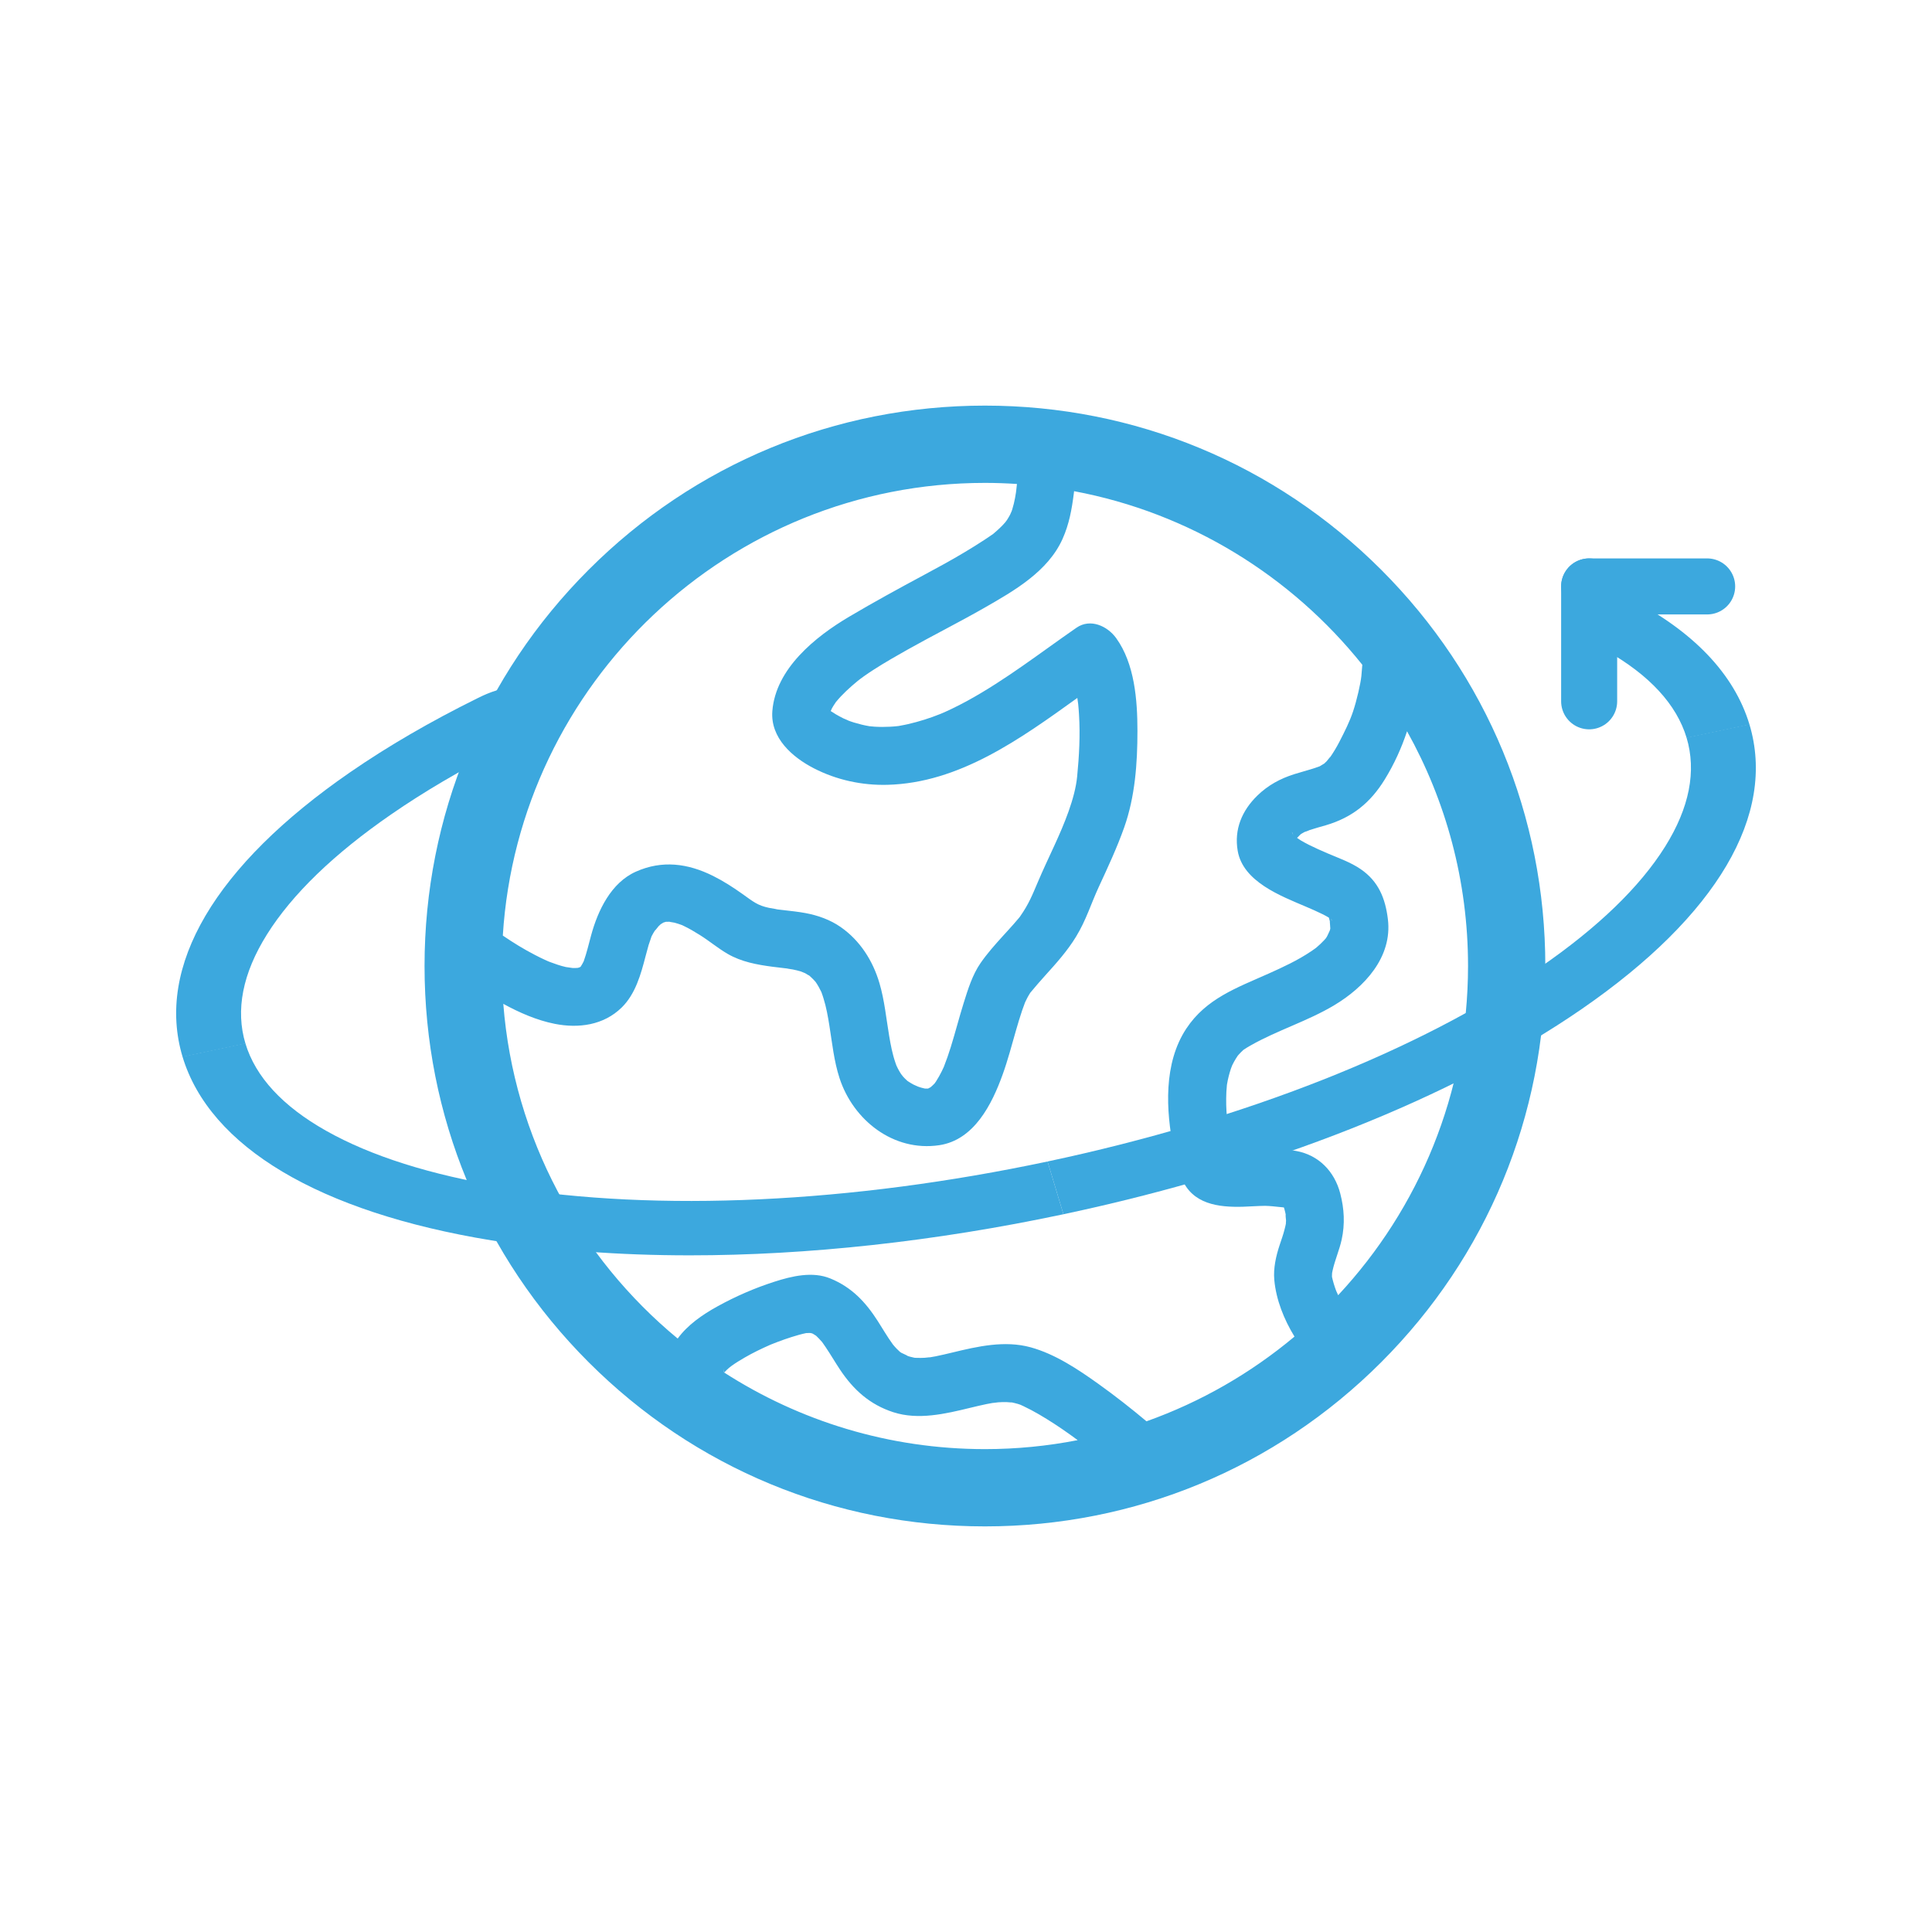 <?xml version="1.0" encoding="utf-8"?>
<!-- Generator: Adobe Illustrator 15.1.0, SVG Export Plug-In  -->
<!DOCTYPE svg PUBLIC "-//W3C//DTD SVG 1.1//EN" "http://www.w3.org/Graphics/SVG/1.1/DTD/svg11.dtd">
<svg version="1.1"
	 xmlns="http://www.w3.org/2000/svg" xmlns:xlink="http://www.w3.org/1999/xlink" xmlns:a="http://ns.adobe.com/AdobeSVGViewerExtensions/3.0/"
	 x="0px" y="0px" width="1000px" height="1000px" viewBox="-91.178 -209.944 1000 1000"
	 enable-background="new -91.178 -209.944 1000 1000" xml:space="preserve">
<defs>
</defs>
<path display="none" fill="#3FA8DD" d="M302.038,190.604c10.156-29.145,24.607-53.721,41.956-71.364
	c-33.159,12.667-62.278,35.083-83.103,63.646C274.672,185.961,288.066,188.308,302.038,190.604L302.038,190.604z M505.967,418.779
	c-8.613,17.387-19.004,32.398-30.721,44.294c27.871-10.632,52.975-28.205,72.609-50.472
	C533.879,415.092,519.877,416.462,505.967,418.779L505.967,418.779z M564.4,390.652c18.254-28.323,28.324-60.823,29.146-94.983
	c-19.568,8.37-39.963,13.973-60.904,18.426c-3.002,29.42-7.516,57.298-18.117,85.167C531.289,396.776,547.809,394.215,564.4,390.652
	L564.4,390.652z M409.922,493.039c-117.887-0.116-206.861-97.732-202.307-212.044C211.853,174.977,301.889,88.83,409.663,88.83
	c70.447,0,133.826,36.247,171.119,94.459C667.121,318.002,566.111,493.211,409.922,493.039L409.922,493.039z M418.779,474.393
	c28.842-4.425,50.273-27.419,65.199-53.373c-21.389,1.883-43.551,2.932-65.199,3.18
	C418.779,440.921,418.779,457.651,418.779,474.393L418.779,474.393z M418.828,405.851c25.465-0.259,50.049-1.59,74.848-4.156
	c11.584-26.433,17.871-55.345,20.375-84.027c-31.732,5.382-63.189,7.8-95.223,8.418
	C418.828,352.651,418.828,379.256,418.828,405.851L418.828,405.851z M250.395,199.017c-13.551,23.332-21.839,49.67-24.09,76.862
	c18.315,8.526,38.648,14.628,59.578,19.297c-0.474-27.912,3.5-60.454,10.669-86.838C278.69,205.745,267.174,203.353,250.395,199.017
	L250.395,199.017z M305.279,317.667c2.405,28.764,8.864,57.71,20.352,84.027c24.803,2.566,49.364,3.897,74.854,4.156
	c0-26.595,0-53.199,0-79.766C365.552,325.606,338.458,322.724,305.279,317.667L305.279,317.667z M365.36,457.814
	c10.864,8.906,22.702,14.644,35.141,16.578c0-16.741,0-33.472,0-50.193c-21.618-0.248-43.789-1.297-65.174-3.18
	C343.994,436.143,354.17,448.64,365.36,457.814L365.36,457.814z M254.901,390.652c13.551,2.94,40.701,7.354,49.929,8.609
	c-10.497-27.294-16.056-55.919-18.172-85.167c-20.653-4.41-41.473-9.907-60.875-18.426c0,0-0.02,0-0.044,0
	C226.563,329.829,236.647,362.329,254.901,390.652L254.901,390.652z M288.54,415.456l-17.066-2.854
	c19.618,22.267,44.699,39.84,72.583,50.472c-11.727-11.896-22.079-26.907-30.718-44.294L288.54,415.456L288.54,415.456z
	 M400.484,215.651c-28.43-0.272-58.391-1.891-85.57-4.936c-8.14,28.488-11.382,58.675-10.667,88.147
	c31.794,5.684,63.968,8.337,96.238,8.864C400.484,277.023,400.484,246.348,400.484,215.651L400.484,215.651z M320.679,192.892
	c26.25,2.818,52.366,4.149,79.822,4.401c0-29.8,0-59.599,0-89.396C361.429,113.897,334.637,154.892,320.679,192.892L320.679,192.892
	z M504.416,210.715c-27.199,3.045-57.184,4.664-85.588,4.936c0,30.696,0,61.372,0,92.075c23.5-0.394,46.898-2.002,70.246-4.855
	l25.986-4.009C515.883,266.385,512.26,241.464,504.416,210.715L504.416,210.715z M418.779,197.293
	c27.482-0.251,53.592-1.583,79.871-4.401c-13.957-38-40.768-78.995-79.871-84.995C418.779,137.694,418.779,167.493,418.779,197.293
	L418.779,197.293z M522.756,208.337c7.303,26.833,11.123,58.907,10.67,86.838c20.393-4.743,40.461-10.561,59.576-19.297
	c-2.227-27.191-10.582-53.53-24.086-76.862C553.732,203.171,538.309,205.951,522.756,208.337L522.756,208.337z M475.293,119.239
	c17.367,17.633,31.818,42.22,41.977,71.364c13.977-2.296,27.352-4.643,41.127-7.719
	C537.576,154.322,508.457,131.907,475.293,119.239L475.293,119.239z"/>
<path display="none" fill="#F4F0ED" d="M697.389,301.314l-27.762-27.768c-0.217-0.21-0.432-0.395-0.643-0.584
	c-0.109-0.088-0.221-0.153-0.324-0.234c-0.131-0.091-0.24-0.187-0.369-0.275c-0.129-0.081-0.26-0.156-0.389-0.237
	c-0.105-0.065-0.234-0.132-0.344-0.197c-0.131-0.071-0.307-0.144-0.418-0.201c-0.105-0.051-0.234-0.108-0.363-0.17
	c-0.129-0.055-0.279-0.091-0.408-0.146c-0.109-0.047-0.258-0.091-0.387-0.139c-0.158-0.046-0.307-0.075-0.436-0.108
	c-0.148-0.031-0.26-0.069-0.387-0.095c-0.18-0.041-0.346-0.056-0.543-0.089c-0.109-0.009-0.195-0.03-0.303-0.038
	c-0.582-0.06-1.166-0.06-1.727,0c-0.131,0.007-0.221,0.029-0.35,0.038c-0.168,0.034-0.346,0.048-0.494,0.089
	c-0.148,0.026-0.277,0.064-0.406,0.095c-0.158,0.033-0.307,0.062-0.455,0.108c-0.109,0.048-0.24,0.091-0.369,0.139
	c-0.129,0.055-0.281,0.091-0.436,0.146c-0.105,0.062-0.215,0.12-0.346,0.17c-0.146,0.057-0.275,0.129-0.406,0.201
	c-0.129,0.065-0.238,0.132-0.326,0.197c-0.146,0.081-0.277,0.156-0.406,0.237c-0.139,0.089-0.27,0.185-0.393,0.275
	c-0.086,0.081-0.191,0.146-0.303,0.234c-0.215,0.189-0.453,0.374-0.621,0.584l-27.807,27.768c-3.395,3.414-3.395,8.945,0,12.369
	c3.41,3.408,8.943,3.408,12.373,0l9.945-9.96c-0.027,0.215-0.068,0.383-0.068,0.583c-2.092,121.957-98.813,218.659-220.777,220.766
	c-15.1,0.249-15.119,23.693,0,23.435c134.822-2.309,241.883-109.4,244.213-244.2c0.029-0.2-0.018-0.368-0.043-0.541l9.938,9.918
	c3.395,3.408,8.943,3.408,12.338,0c1.705-1.705,2.549-3.956,2.549-6.192S699.094,303.009,697.389,301.314z"/>
<path display="none" fill="#F4F0ED" d="M120.255,278.799l27.782,27.777c0.196,0.202,0.436,0.413,0.646,0.585
	c0.105,0.081,0.197,0.144,0.326,0.234c0.11,0.096,0.239,0.187,0.364,0.269c0.11,0.091,0.258,0.162,0.369,0.225
	c0.128,0.077,0.239,0.153,0.344,0.221c0.153,0.067,0.288,0.13,0.436,0.19c0.11,0.067,0.22,0.111,0.344,0.174
	c0.129,0.057,0.283,0.086,0.412,0.153c0.125,0.042,0.253,0.096,0.412,0.133c0.129,0.039,0.278,0.082,0.426,0.116
	c0.129,0.028,0.239,0.066,0.369,0.095c0.196,0.034,0.369,0.049,0.541,0.077c0.11,0.01,0.221,0.033,0.302,0.033
	c0.603,0.063,1.168,0.063,1.752,0c0.106,0,0.215-0.023,0.325-0.033c0.168-0.028,0.345-0.043,0.518-0.077
	c0.148-0.028,0.259-0.066,0.383-0.095c0.158-0.034,0.307-0.077,0.46-0.116c0.124-0.037,0.234-0.091,0.363-0.133
	c0.149-0.067,0.288-0.097,0.436-0.153c0.11-0.063,0.234-0.106,0.345-0.174c0.148-0.061,0.277-0.123,0.426-0.19
	c0.128-0.067,0.219-0.144,0.349-0.221c0.11-0.063,0.259-0.134,0.393-0.225c0.101-0.082,0.23-0.173,0.369-0.269
	c0.081-0.091,0.211-0.153,0.297-0.234c0.22-0.172,0.455-0.383,0.651-0.585l27.778-27.777c3.414-3.406,3.414-8.938,0-12.349
	c-3.41-3.417-8.917-3.417-12.354,0l-9.936,9.953c0.02-0.201,0.062-0.385,0.062-0.58c2.098-121.96,98.79-218.668,220.756-220.768
	c15.099-0.251,15.118-23.701,0-23.451C251.88,33.926,144.819,141.008,142.482,275.823c0,0.185,0.048,0.357,0.048,0.558l-9.917-9.931
	c-3.414-3.417-8.945-3.417-12.358,0c-1.687,1.712-2.548,3.941-2.548,6.182C117.708,274.863,118.569,277.097,120.255,278.799z"/>
<path fill="#3CA8DE" d="M623.72,84.956C568.936,30.171,496.096,0,418.619,0s-150.316,30.171-205.1,84.956
	c-54.784,54.784-84.955,127.624-84.955,205.1s30.171,150.315,84.955,205.101c54.784,54.784,127.624,84.955,205.1,84.955
	s150.316-30.171,205.101-84.955c54.783-54.784,84.954-127.624,84.954-205.101S678.503,139.74,623.72,84.956z M418.619,40
	c5.57,0,11.094,0.202,16.574,0.563c-0.101,0.924-0.204,1.847-0.308,2.771c-0.035,0.313-0.13,1.072-0.2,1.64
	c-0.145,0.938-0.3,1.874-0.469,2.808c-0.359,1.986-0.857,3.94-1.437,5.872c-0.103,0.342-0.222,0.679-0.338,1.016
	c-0.142,0.302-0.629,1.468-0.856,1.908c-0.484,0.935-1.05,1.825-1.614,2.712c-0.137,0.216-0.514,0.71-0.837,1.128
	c-1.762,2.051-3.769,3.888-5.826,5.634c-0.17,0.144-0.312,0.266-0.44,0.376c-0.216,0.137-0.606,0.403-1.26,0.868
	c-1.387,0.987-2.832,1.896-4.254,2.831c-3.078,2.022-6.223,3.941-9.38,5.836c-6.792,4.076-13.76,7.856-20.738,11.602
	c-13.079,7.02-26.043,14.104-38.821,21.658c-17.665,10.444-38.107,26.953-39.827,48.877c-1.094,13.937,10.389,23.926,21.547,29.657
	c11.735,6.027,24.838,8.858,38.008,8.519c37.22-0.959,68.718-23.712,98.306-44.966c0.03,0.175,0.058,0.351,0.088,0.526
	c-0.097-0.499,0.316,2.302,0.354,2.652c0.195,1.829,0.315,3.665,0.429,5.5c0.659,10.665,0.066,21.414-0.97,32.035
	c-1.103,11.298-6.761,24.748-11.742,35.584c-2.922,6.354-5.913,12.673-8.65,19.11c-2.733,6.429-4.651,11.331-9.111,17.653
	c-0.101,0.142-0.172,0.246-0.251,0.359c-0.147,0.171-0.344,0.405-0.635,0.761c-0.834,1.019-1.707,2.005-2.576,2.994
	c-1.824,2.078-3.71,4.103-5.566,6.151c-4.004,4.417-8.059,8.976-11.456,13.886c-4.223,6.102-6.574,13.729-8.769,20.758
	c-2.354,7.536-4.305,15.192-6.648,22.731c-1.075,3.458-2.262,6.879-3.59,10.247c-0.01,0.023-0.016,0.034-0.026,0.059
	c-0.354,0.794-0.735,1.575-1.118,2.355c-0.852,1.739-1.82,3.417-2.857,5.052c-0.217,0.342-0.458,0.666-0.689,0.998
	c-0.079,0.098-0.156,0.19-0.225,0.269c-0.382,0.437-1.295,1.239-1.931,1.803c-0.422,0.231-0.85,0.455-1.177,0.629
	c-0.089,0.024-0.177,0.051-0.266,0.075c-0.524,0.017-1.049,0.008-1.573-0.016c-1.21-0.248-2.396-0.604-3.563-1.011
	c0.166,0.027-1.818-0.795-2.267-1.025c-1.04-0.534-2.022-1.171-3.001-1.808c-0.032-0.021-0.05-0.031-0.08-0.051
	c-0.104-0.094-0.218-0.196-0.367-0.326c-0.713-0.622-1.366-1.308-2.002-2.008c-0.326-0.399-0.841-1.036-1.049-1.35
	c-0.572-0.861-1.066-1.771-1.56-2.679c-0.182-0.335-0.598-1.237-0.82-1.701c-0.174-0.482-0.342-0.967-0.509-1.451
	c-1.543-4.459-2.427-9.139-3.212-13.78c-1.549-9.149-2.403-18.419-5.034-27.354c-3.423-11.625-10.037-22.044-20.057-29.032
	c-5.416-3.777-11.802-6.049-18.262-7.244c-3.691-0.683-7.446-1.074-11.174-1.504c-1.458-0.168-2.917-0.334-4.374-0.512
	c2.942,0.358-2.761-0.57-3.3-0.684c-5.948-1.256-8.031-3.106-13.745-7.178c-4.857-3.461-9.873-6.688-15.216-9.349
	c-13.096-6.52-26.356-8.263-39.936-2.21c-12.888,5.744-19.674,20.112-23.166,32.901c-1.231,4.511-2.274,9.066-3.845,13.477
	c-0.447,0.946-0.978,1.847-1.534,2.731c-0.08,0.07-0.167,0.149-0.272,0.248c-0.33,0.147-0.698,0.296-0.998,0.381
	c-0.139,0.028-0.246,0.051-0.357,0.074c-0.4,0.021-0.8,0.061-1.201,0.064c-0.746,0.024-1.494-0.01-2.241-0.057
	c1.954,0.114-1.766-0.251-2.663-0.454c-2.81-0.634-5.543-1.599-8.235-2.61c-0.449-0.181-0.762-0.305-0.964-0.385
	c-0.559-0.249-1.119-0.495-1.674-0.752c-1.709-0.78-3.386-1.631-5.058-2.488c-5.78-2.961-11.32-6.393-16.682-10.052
	C177.233,143.733,286.031,40,418.619,40z M338.619,159.856c-0.039-0.324-0.075-0.576-0.109-0.779
	c0.006-0.028,0.015-0.056,0.022-0.084C338.551,159.236,338.579,159.519,338.619,159.856z M393.109,350.15
	C393.799,349.206,393.534,349.591,393.109,350.15L393.109,350.15z M208.296,291.068c0.001-0.001,0.003-0.001,0.004-0.001
	c-0.044,0.023-0.075,0.039-0.123,0.064C208.222,291.108,208.254,291.091,208.296,291.068z M209.021,290.7
	c-0.154,0.072-0.353,0.172-0.594,0.3c-0.003,0-0.005,0-0.008,0c0.253-0.137,0.473-0.256,0.659-0.355
	C209.061,290.663,209.041,290.682,209.021,290.7z M209.741,290.295c0.408-0.211,0.314-0.151-0.004,0.007
	C209.738,290.299,209.739,290.297,209.741,290.295z M169.328,309.646c8.364,4.571,17.368,8.506,26.582,10.337
	c12.42,2.469,25.35,0.717,34.696-8.438c7.123-6.979,9.921-17.141,12.344-26.488c0.51-1.969,1.035-3.934,1.603-5.887
	c0.231-0.796,1.456-4.106,1.494-4.418c0.549-1.098,1.17-2.157,1.84-3.187c-0.551,0.916,1.887-2.186,1.829-2.125
	c0.739-0.646,1.072-0.964,1.027-0.976c0.412-0.268,0.831-0.525,1.26-0.766c0.086-0.051,0.162-0.097,0.236-0.143
	c0.171-0.043,0.385-0.104,0.66-0.189c0.232-0.072,0.422-0.134,0.576-0.188c0.023-0.001,0.042-0.002,0.067-0.004
	c1.181-0.086,2.37,0.011,3.546,0.101c-3.816-0.292,0.05,0.165,0.806,0.35c1.23,0.302,2.428,0.731,3.621,1.151
	c0.125,0.044,0.239,0.084,0.344,0.12c0.203,0.104,0.492,0.245,0.901,0.438c2.886,1.361,5.632,3.016,8.334,4.705
	c4.874,3.046,9.305,6.799,14.265,9.689c7.188,4.188,15.238,5.652,23.343,6.719c2.711,0.357,5.428,0.654,8.143,0.978
	c-1.94-0.219,2.05,0.373,2.301,0.42c1.406,0.26,2.783,0.632,4.158,1.017c0.168,0.047,1.572,0.647,2.252,0.918
	c0.771,0.481,2.127,1.314,2.012,1.122c0.766,0.66,1.499,1.372,2.21,2.079c0.422,0.435,0.824,0.887,1.221,1.344
	c1.136,1.625,2.076,3.381,2.944,5.158c0.04,0.109,0.084,0.229,0.138,0.371c0.379,1.004,0.698,2.029,1.019,3.053
	c1.429,4.562,2.256,9.307,3.013,14.018c1.462,9.098,2.374,18.313,5.233,27.116c7.108,21.882,27.977,38.252,51.57,34.777
	c18.123-2.668,27.33-21.213,32.861-36.546c2.701-7.489,4.721-15.213,6.913-22.86c0.994-3.466,2.031-6.918,3.181-10.336
	c0.477-1.417,0.996-2.818,1.535-4.212c0.359-0.785,0.745-1.559,1.144-2.324c0.417-0.803,0.883-1.577,1.36-2.344
	c0.066-0.107,0.11-0.181,0.164-0.268c2.578-3.106,5.211-6.161,7.924-9.154c5.684-6.271,11.335-12.597,15.761-19.849
	c5.296-8.676,7.656-16.856,11.816-25.849c4.677-10.112,9.402-20.223,13.127-30.735c5.64-15.919,6.874-33.263,6.862-50.054
	c-0.011-15.822-1.431-34.679-11.013-47.95c-4.489-6.217-13.329-10.358-20.523-5.381c-18.674,12.919-36.563,26.928-56.535,37.863
	c-2.542,1.392-5.127,2.701-7.73,3.974c-1.292,0.632-2.601,1.23-3.91,1.828c-0.107,0.049-1.664,0.705-2.331,0.991
	c-5.397,2.173-10.958,3.921-16.624,5.235c-1.331,0.309-2.675,0.558-4.018,0.806c-0.405,0.075-0.708,0.133-0.932,0.178
	c-0.134,0.015-0.278,0.031-0.443,0.051c-2.668,0.313-5.356,0.413-8.041,0.43c-1.338,0.009-2.675-0.061-4.011-0.132
	c-0.301-0.016-2.287-0.229-2.637-0.239c-2.699-0.452-5.356-1.123-7.975-1.91c-1.138-0.342-2.254-0.754-3.367-1.172
	c1.615,0.585-1.999-0.916-2.197-1.013c-1.322-0.642-2.599-1.373-3.874-2.102c-0.257-0.147-2.117-1.394-2.503-1.568
	c-0.03-0.028-0.063-0.053-0.093-0.082c0.194-0.463,0.47-1.118,0.652-1.453c0.51-0.939,1.109-1.829,1.701-2.716
	c0.112-0.169,0.199-0.301,0.277-0.422c0.035-0.043,0.059-0.071,0.098-0.119c3.262-4.002,7.145-7.498,11.113-10.781
	c0.192-0.159,0.853-0.673,1.347-1.057c0.681-0.505,1.364-1.008,2.053-1.502c1.688-1.211,3.422-2.359,5.171-3.48
	c5.591-3.585,11.368-6.905,17.157-10.157c13.233-7.436,26.817-14.226,39.994-21.766c15.343-8.78,32.911-18.794,40.445-35.678
	c3.416-7.656,4.759-15.171,5.813-23.447c0.052-0.41,0.094-0.822,0.143-1.232c59.984,11.239,112.485,43.96,149.188,89.851
	c-0.132,1.958-0.288,3.914-0.491,5.869c-0.399,3.841-2.344,12.447-4.306,18.309c-1.757,5.249-4.149,10.012-7.16,15.864
	c-1.396,2.71-2.983,5.306-4.701,7.821c0.689-1.071-1.786,2.067-1.785,2.067c-1,0.879-1.298,1.201-0.897,0.968
	c-0.58,0.381-1.168,0.748-1.776,1.082c-0.408,0.239-0.694,0.416-0.896,0.547c-0.199,0.071-0.439,0.159-0.741,0.275
	c-1.346,0.515-2.733,0.927-4.11,1.351c-2.744,0.845-5.521,1.578-8.262,2.439c-7.293,2.292-13.67,5.734-19.165,11.079
	c-8.021,7.803-12.12,17.514-10.21,28.641c2.737,15.95,22.283,23.339,35.195,28.843c2.926,1.248,5.843,2.515,8.695,3.923
	c1.125,0.555,2.223,1.161,3.303,1.797c0.199,0.667,0.378,1.339,0.536,2.017c-0.165-0.453,0.17,2.28,0.2,3.649
	c-0.068,0.319-0.15,0.635-0.238,0.949c-0.188,0.315-1.138,2.626-1.643,3.439c-0.122,0.196-0.316,0.476-0.509,0.744
	c-0.257,0.292-0.518,0.581-0.778,0.868c-1.188,1.311-2.505,2.502-3.841,3.659c-0.146,0.125-0.377,0.313-0.619,0.505
	c-0.762,0.551-1.535,1.087-2.314,1.613c-6.919,4.669-14.578,8.211-22.178,11.608c-16.215,7.248-32.121,12.831-42.384,28.348
	c-11.917,18.016-10.615,42.346-6.58,62.555c1.019,5.102,2.241,10.375,4.254,15.194c5.485,13.132,18.803,14.857,31.592,14.498
	c3.826-0.107,7.645-0.435,11.473-0.468c1.357-0.012,2.698,0.162,4.05,0.249c0.877,0.057,4.857,0.535,5.534,0.563
	c0.05,0.011,0.099,0.023,0.148,0.035c0.1,0.266,0.188,0.514,0.239,0.687c0.351,1.195,0.596,2.422,0.853,3.639
	c-0.485-2.305,0.033,2.462,0.034,2.465c-0.109,1.309-0.12,1.758-0.038,1.384c-0.207,1.111-0.489,2.21-0.766,3.303
	c-0.681,2.694-1.639,5.323-2.512,7.959c-1.902,5.746-3.318,12.018-2.766,18.091c0.931,10.238,5.012,20.446,10.452,29.306
	c-22.526,18.85-48.409,33.808-76.609,43.844c-7.989-6.704-16.207-13.142-24.685-19.214c-10.603-7.596-22.547-15.591-35.254-19.082
	c-13.46-3.698-27.541-0.464-40.726,2.741c-2.809,0.683-5.623,1.336-8.455,1.916c-1.184,0.243-2.375,0.441-3.568,0.632
	c2.019-0.342-1.822,0.114-2.175,0.138c-1.37,0.09-2.742,0.061-4.113,0.023c-0.37-0.01-0.651-0.013-0.869-0.011
	c-0.163-0.032-0.345-0.067-0.563-0.107c-1.368-0.249-2.693-0.677-4.012-1.105c2.554,0.83-1.893-1.049-2.537-1.426
	c-0.173-0.102-0.425-0.28-0.681-0.471c-0.564-0.509-1.107-1.041-1.642-1.579c-0.685-0.691-1.314-1.437-1.941-2.178
	c-0.079-0.111-0.165-0.232-0.277-0.388c-2.724-3.769-5.054-7.816-7.559-11.73c-6.355-9.93-13.508-17.532-24.533-22.068
	c-9.274-3.815-19.923-1.253-29.052,1.68c-10.145,3.258-20.113,7.597-29.436,12.75c-7.824,4.325-15.48,9.633-20.575,16.655
	C208.756,440.89,174.746,379.217,169.328,309.646z M578.122,222.079c-0.017-0.017-0.032-0.034-0.048-0.051
	C577.523,221.06,577.184,219.627,578.122,222.079z M578.405,222.38c-0.007-0.007-0.013-0.014-0.02-0.021
	C578.324,221.981,578.326,221.843,578.405,222.38z M578.421,222.561c-0.004-0.02-0.007-0.038-0.011-0.056
	c0.005,0.005,0.01,0.012,0.015,0.017c0.003,0.019,0.005,0.035,0.008,0.056C578.429,222.572,578.425,222.566,578.421,222.561z
	 M578.281,226.651C577.909,227.773,578.001,227.383,578.281,226.651L578.281,226.651z M597.473,265.525
	c0.021,0.015,0.044,0.029,0.066,0.043C598.31,266.329,598.945,267.535,597.473,265.525z M542.85,384.136
	C542.188,383.868,541.832,383.658,542.85,384.136L542.85,384.136z M574.342,415.297c-0.002-0.003-0.004-0.006-0.006-0.01
	c0.04,0.012,0.079,0.023,0.118,0.034C574.413,415.312,574.376,415.304,574.342,415.297z M373.729,489.068
	C373.582,488.951,373.548,488.922,373.729,489.068L373.729,489.068z M330.68,480.842
	C330.768,480.881,330.778,480.887,330.68,480.842L330.68,480.842z M326.773,479.892c-0.007,0.002-0.017,0.004-0.023,0.005
	C326.676,479.891,326.695,479.89,326.773,479.892z M326.883,479.896c0.13,0.007,0.319,0.019,0.535,0.036
	c-0.271-0.013-0.456-0.022-0.568-0.029C326.861,479.901,326.872,479.899,326.883,479.896z M283.392,500.302
	c-0.037-0.024-0.074-0.049-0.111-0.073c0.156-0.727,0.288-1.463,0.37-2.216C283.534,499.099,283.449,499.823,283.392,500.302z
	 M283.643,500.467c0.463-0.488,0.942-0.96,1.427-1.425c0.33-0.316,0.672-0.62,1.019-0.919c0.416-0.335,1.171-0.944,1.478-1.163
	c2.154-1.539,4.426-2.91,6.713-4.239c4.183-2.431,8.557-4.529,12.977-6.49c0.088-0.039,0.166-0.073,0.243-0.108
	c0.159-0.063,0.354-0.143,0.593-0.24c1.081-0.441,2.17-0.858,3.26-1.274c2.378-0.909,4.787-1.734,7.211-2.513
	c2.538-0.814,5.114-1.537,7.725-2.084c-0.199,0.089,0.863,0.007,1.714-0.022c0.289,0.033,0.573,0.076,0.788,0.128
	c0.185,0.045,0.436,0.131,0.696,0.229c0.629,0.381,1.443,0.917,1.753,1.089c1.021,0.943,1.968,1.972,2.881,3.012
	c0.107,0.122,0.187,0.21,0.267,0.3c0.598,0.813,1.163,1.65,1.728,2.486c2.611,3.854,4.938,7.893,7.521,11.767
	c6.971,10.459,15.421,18.066,27.544,22.006c12.907,4.193,27.059,0.831,39.79-2.263c2.836-0.689,5.675-1.357,8.532-1.956
	c1.206-0.253,2.418-0.464,3.633-0.669c-1.773,0.315,2.089-0.21,2.368-0.233c1.424-0.115,2.853-0.114,4.279-0.108
	c0.248,0.001,2.908,0.255,2.848,0.181c1.049,0.214,2.083,0.495,3.114,0.778c0.631,0.22,1.041,0.356,1.25,0.42
	c0.533,0.243,1.069,0.482,1.598,0.736c5.497,2.583,10.713,5.761,15.812,9.047c2.717,1.752,5.373,3.599,8.012,5.465
	c1.33,0.94,2.644,1.905,3.956,2.869c0.088,0.064,0.175,0.131,0.262,0.195c-15.545,3.036-31.594,4.645-48.014,4.645
	C368.941,540.111,322.603,525.546,283.643,500.467z M601.445,460.453c-0.308-0.697-0.906-2.054-1.007-2.232
	c-0.896-2.332-1.61-4.727-2.166-7.163c-0.004-0.018-0.007-0.03-0.011-0.048c0.005-0.181,0.003-0.426-0.008-0.759
	c0.048-0.719,0.064-1.137,0.053-1.281c0.09-0.448,0.163-0.899,0.271-1.345c1.2-5.405,3.492-10.502,4.684-15.921
	c1.772-8.059,1.336-16.006-0.74-23.956c-2.958-11.33-11.076-19.798-22.747-21.948c-9.704-1.789-19.038-1.383-28.805-1.108
	c-1.304,0.036-2.606,0.028-3.908-0.005c-0.531-1.951-1.009-3.917-1.448-5.89c-0.417-1.869-0.77-3.753-1.1-5.64
	c-0.07-0.403-0.127-0.809-0.191-1.212c-0.024-0.291-0.335-2.588-0.395-3.176c-0.455-4.521-0.548-9.07-0.335-13.606
	c0.055-1.158,0.161-2.313,0.27-3.466c0.003-0.037,0.006-0.065,0.009-0.101c0.025-0.144,0.053-0.307,0.086-0.505
	c0.438-2.658,1.132-5.264,1.955-7.825c0.101-0.312,0.485-1.271,0.699-1.82c0.322-0.648,0.656-1.29,1-1.927
	c0.545-1.011,1.177-1.97,1.81-2.926c0.034-0.052,0.054-0.083,0.085-0.131c0.115-0.128,0.252-0.282,0.426-0.482
	c0.768-0.889,1.623-1.697,2.477-2.503c1.218-0.831,2.485-1.591,3.766-2.317c13.893-7.886,29.378-12.518,43.138-20.728
	c15.691-9.362,30.292-24.925,27.873-44.641c-1.327-10.821-4.888-19.568-14.069-25.859c-5.222-3.578-11.487-5.754-17.27-8.229
	c-3.177-1.36-6.331-2.767-9.424-4.308c-1.473-0.734-2.914-1.528-4.336-2.357c-0.396-0.23-1.176-0.774-1.911-1.294
	c0.492-0.515,0.996-1.019,1.514-1.509c0.163-0.159,0.296-0.292,0.405-0.405c0.185-0.107,0.401-0.237,0.7-0.426
	c0.78-0.461,1.583-0.882,2.405-1.265c-2.837,1.404,1.275-0.371,1.608-0.483c2.72-0.913,5.51-1.627,8.261-2.439
	c13.631-4.022,23.046-11.614,30.476-23.678c4.927-8,8.706-16.361,11.561-24.979c20.095,35.994,31.569,77.427,31.569,121.496
	C668.674,355.841,643.125,415.763,601.445,460.453z"/>
<path fill="#3CA8DE" d="M265.858,439.818c-36.481,0-71.086-2.575-102.802-7.772c-88.96-14.579-145.702-48.347-159.771-95.085
	l32.534-6.9c5.217,17.332,19.251,32.551,41.71,45.232c23.241,13.124,54.18,22.917,91.958,29.107
	c79.848,13.086,179.836,8.412,281.546-13.16l8.22,27.309C392.736,432.656,326.692,439.818,265.858,439.818z"/>
<path fill="#3CA8DE" d="M459.252,418.549l-8.22-27.309c101.708-21.573,192.341-57.329,255.198-100.683
	c29.739-20.511,51.422-41.465,64.446-62.28c12.585-20.115,16.321-39.103,11.104-56.435l32.534-6.9
	c14.069,46.737-16.749,99.078-86.78,147.378C660.935,358.255,565.657,395.979,459.252,418.549z"/>
<path fill="#3CA8DE" d="M751.713,99.504c33.204,16.993,54.711,39.227,62.646,65.586l-32.534,6.899
	c-5.217-17.331-19.251-32.55-41.71-45.231c-3.539-1.998-7.255-3.92-11.148-5.763"/>
<path fill="#3CA8DE" d="M3.33,337.108c-14.07-46.736,16.75-99.077,86.78-147.377c19.555-13.487,41.581-26.266,65.635-38.161
	c4.212-2.083,39.188-20.131,11.692,26.922c-20.445,10.374-39.226,21.416-56.022,33.001c-29.739,20.512-51.422,41.466-64.446,62.281
	c-12.586,20.114-16.322,39.102-11.104,56.435L3.33,337.108z"/>
<line fill="none" stroke="#3CA8DE" stroke-width="29" stroke-linecap="round" stroke-miterlimit="10" x1="731.364" y1="93.588" x2="731.364" y2="153.056"/>
<line fill="none" stroke="#3CA8DE" stroke-width="29" stroke-linecap="round" stroke-miterlimit="10" x1="792.441" y1="93.588" x2="731.364" y2="93.588"/>
</svg>
